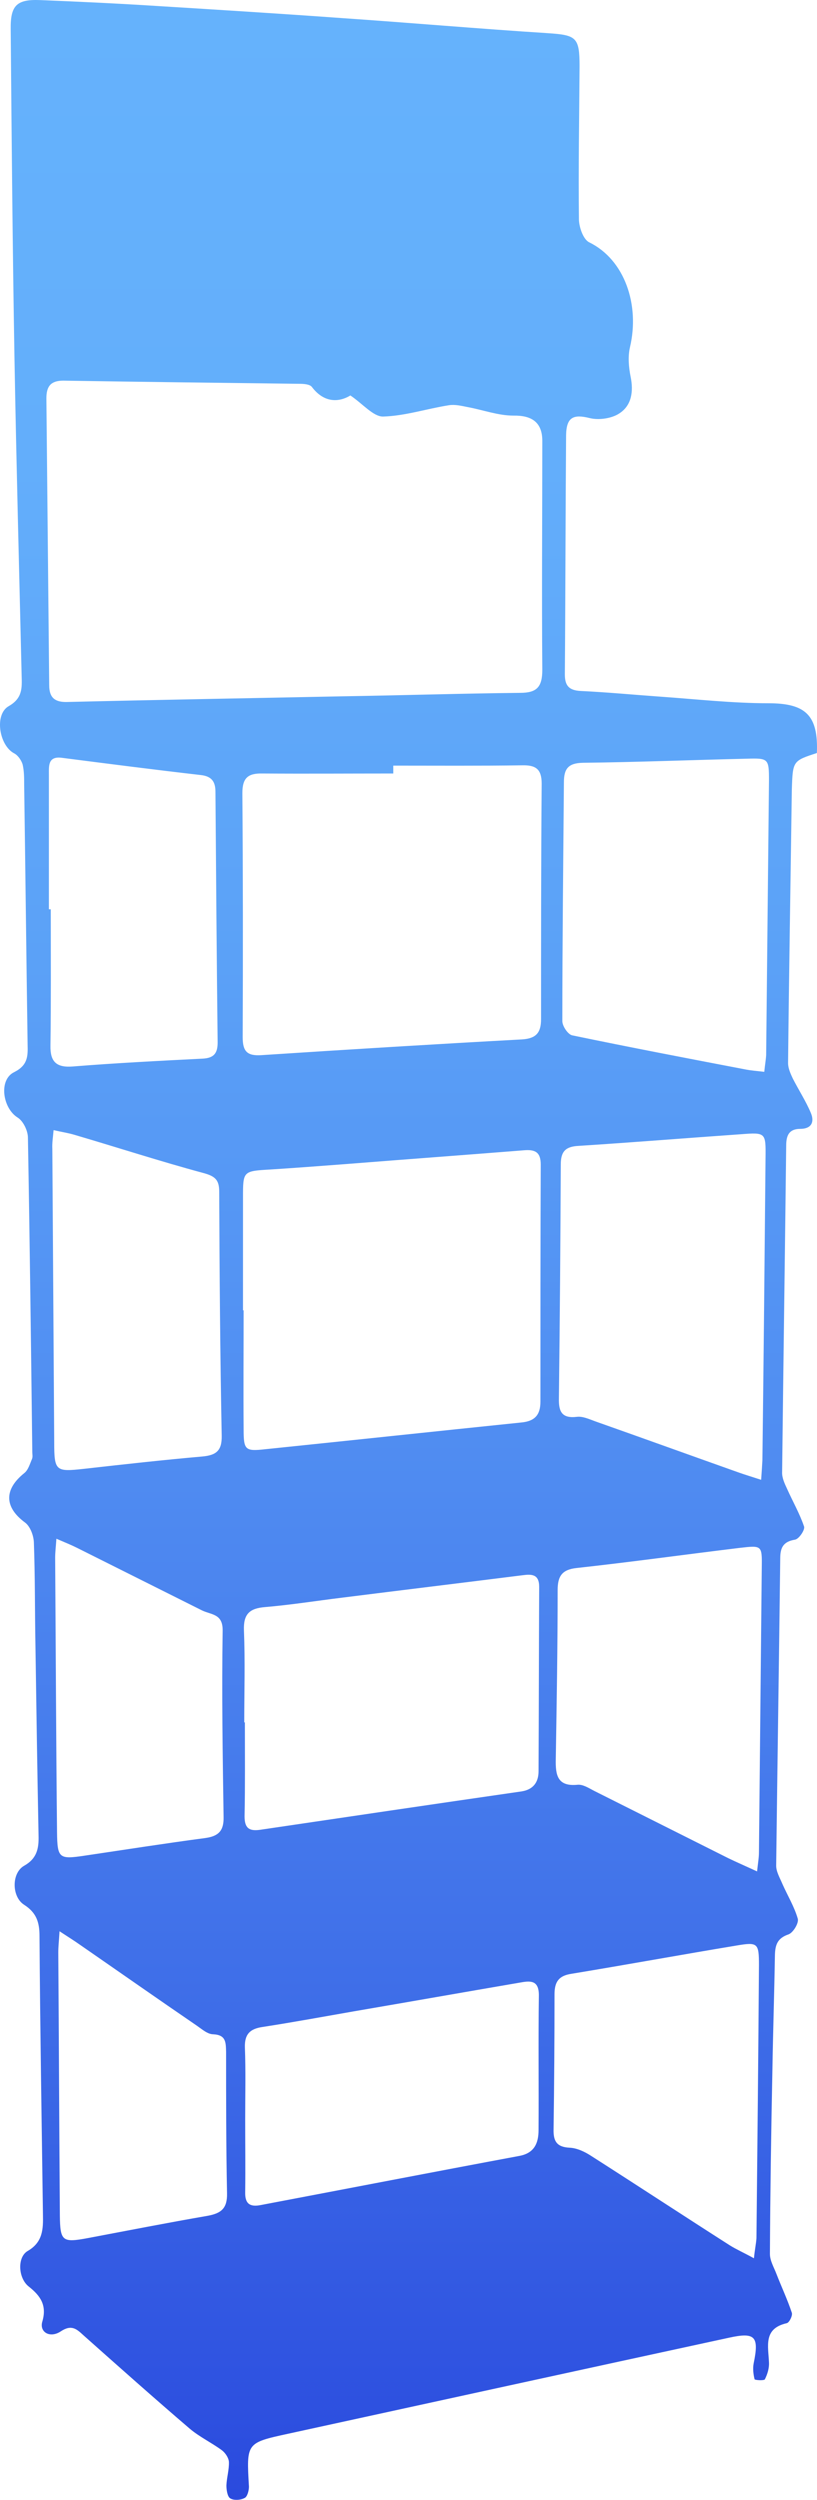 <?xml version="1.0" encoding="UTF-8"?> <svg xmlns="http://www.w3.org/2000/svg" width="159" height="486" viewBox="0 0 159 486" fill="none"> <path d="M158.976 146.398C159.281 138.987 156.722 136.721 149.532 136.721C142.525 136.721 135.457 135.925 128.45 135.435C123.271 135.067 118.153 134.577 112.974 134.332C110.659 134.21 109.928 133.23 109.928 131.086C110.05 115.591 110.05 100.095 110.171 84.6C110.232 81.047 111.634 80.496 114.802 81.292C116.569 81.721 119.067 81.354 120.529 80.374C122.906 78.843 123.332 76.148 122.723 73.208C122.357 71.37 122.175 69.349 122.601 67.512C124.551 59.243 121.565 50.485 114.68 47.117C113.523 46.565 112.73 44.238 112.67 42.768C112.548 32.785 112.73 22.863 112.791 12.879C112.791 7.245 112.182 6.816 106.577 6.448C93.172 5.591 79.829 4.427 66.424 3.509C54.543 2.651 42.722 1.916 30.841 1.181C23.164 0.691 15.487 0.324 7.81 0.017C3.24 -0.166 2.022 1.059 2.083 5.652C2.265 26.905 2.448 48.158 2.814 69.41C3.179 90.112 3.728 110.814 4.215 131.454C4.276 133.72 4.398 135.741 1.717 137.272C-1.147 138.865 -0.172 144.928 2.753 146.459C3.484 146.827 4.154 147.807 4.398 148.603C4.703 149.889 4.703 151.237 4.703 152.584C4.946 169.427 5.129 186.27 5.373 203.052C5.434 205.318 5.434 207.094 2.753 208.442C-0.294 209.911 0.498 215.424 3.423 217.261C4.52 217.935 5.434 219.834 5.434 221.181C5.799 241.576 6.043 261.91 6.287 282.306C6.287 282.734 6.409 283.224 6.226 283.653C5.799 284.633 5.495 285.797 4.703 286.409C0.742 289.594 0.864 293.024 4.824 295.964C5.86 296.699 6.53 298.475 6.591 299.822C6.835 306.437 6.774 313.113 6.896 319.728C7.079 332.1 7.262 344.533 7.505 356.905C7.566 359.355 7.201 361.314 4.703 362.723C2.204 364.132 2.265 368.787 4.703 370.318C7.079 371.849 7.688 373.686 7.688 376.381C7.81 394.449 8.115 412.456 8.358 430.524C8.419 433.341 8.358 435.913 5.373 437.628C3.301 438.853 3.545 442.957 5.616 444.549C7.932 446.387 9.15 448.224 8.236 451.348C7.627 453.369 9.699 454.655 11.831 453.246C13.964 451.838 14.939 452.818 16.279 454.043C23.103 460.106 29.988 466.231 36.934 472.172C38.823 473.764 41.138 474.867 43.149 476.337C43.819 476.827 44.489 477.807 44.55 478.603C44.611 480.134 44.124 481.665 44.063 483.196C44.063 484.054 44.246 485.34 44.794 485.707C45.464 486.136 46.805 486.075 47.597 485.646C48.145 485.401 48.45 484.176 48.45 483.441C47.962 474.928 47.901 474.928 56.066 473.152C84.703 466.905 113.34 460.657 141.916 454.471C146.973 453.369 147.765 454.226 146.668 459.494C146.485 460.474 146.607 461.576 146.851 462.556C146.912 462.74 148.74 462.862 148.862 462.556C149.349 461.576 149.715 460.412 149.654 459.31C149.532 456.125 148.496 452.695 153.127 451.654C153.614 451.532 154.284 450.184 154.102 449.633C153.249 447.06 152.091 444.611 151.116 442.099C150.629 440.813 149.837 439.527 149.837 438.18C149.897 426.236 150.08 414.293 150.324 402.289C150.446 394.878 150.69 387.467 150.811 380.056C150.872 378.096 151.299 376.81 153.431 376.075C154.345 375.769 155.503 373.87 155.259 373.013C154.589 370.685 153.249 368.48 152.274 366.275C151.786 365.112 151.055 363.887 151.055 362.723C151.299 342.818 151.603 322.851 151.847 302.946C151.847 300.863 152.456 299.7 154.711 299.332C155.503 299.21 156.722 297.372 156.478 296.76C155.625 294.249 154.284 291.921 153.188 289.472C152.7 288.43 152.152 287.267 152.213 286.164C152.457 265.034 152.761 243.842 153.005 222.712C153.005 220.752 153.553 219.466 155.747 219.466C157.879 219.466 158.549 218.18 157.818 216.404C156.843 214.076 155.442 211.933 154.284 209.666C153.858 208.748 153.37 207.707 153.37 206.665C153.553 188.965 153.858 171.203 154.102 153.503C154.284 147.929 154.284 147.929 158.976 146.398ZM68.191 76.883C70.628 78.536 72.639 80.986 74.528 80.986C78.854 80.864 83.058 79.455 87.384 78.781C88.541 78.598 89.821 78.904 91.04 79.149C94.025 79.7 96.95 80.802 99.935 80.802C103.469 80.741 105.541 82.089 105.541 85.702C105.541 100.524 105.419 115.346 105.541 130.229C105.541 133.598 104.444 134.7 101.215 134.7C89.638 134.822 78.123 135.19 66.546 135.374C48.694 135.741 30.902 136.047 13.05 136.476C10.735 136.537 9.577 135.68 9.577 133.23C9.394 114.611 9.211 96.053 9.029 77.434C9.029 75.106 9.882 74.004 12.319 74.004C27.612 74.249 42.905 74.433 58.199 74.617C59.052 74.617 60.27 74.678 60.697 75.229C63.012 78.291 65.876 78.291 68.191 76.883ZM76.538 150.379C76.538 149.889 76.538 149.338 76.538 148.848C84.886 148.848 93.294 148.909 101.641 148.787C104.261 148.726 105.419 149.522 105.419 152.339C105.297 167.59 105.297 182.901 105.297 198.152C105.297 200.786 104.322 201.888 101.641 202.072C84.703 202.991 67.764 204.032 50.887 205.134C48.084 205.318 47.231 204.399 47.231 201.643C47.292 185.841 47.292 169.978 47.17 154.177C47.17 151.175 48.328 150.318 51.07 150.379C59.539 150.44 68.008 150.379 76.538 150.379ZM47.414 254.744C47.353 254.744 47.353 254.744 47.292 254.744C47.292 247.456 47.292 240.168 47.292 232.818C47.292 227.673 47.292 227.673 52.593 227.367C57.407 227.061 62.22 226.693 67.094 226.326C78.732 225.407 90.369 224.55 101.946 223.631C104.079 223.447 105.236 223.937 105.236 226.387C105.175 241.76 105.175 257.133 105.175 272.506C105.175 275.078 104.079 276.303 101.459 276.548C84.825 278.263 68.191 280.039 51.557 281.754C47.719 282.183 47.414 281.877 47.414 277.896C47.353 270.179 47.414 262.462 47.414 254.744ZM47.658 334.856C47.597 334.856 47.597 334.856 47.536 334.856C47.536 328.915 47.719 322.912 47.475 316.971C47.353 313.787 48.572 312.684 51.557 312.439C56.614 312.01 61.611 311.214 66.607 310.602C78.305 309.132 89.943 307.723 101.641 306.253C103.469 306.008 104.932 306.008 104.932 308.519C104.871 320.463 104.871 332.406 104.81 344.349C104.81 346.431 103.835 347.901 101.519 348.269C84.52 350.719 67.582 353.23 50.582 355.741C48.389 356.047 47.597 355.312 47.597 353.107C47.719 347.044 47.658 340.98 47.658 334.856ZM148.131 287.695C146.242 287.083 145.023 286.715 143.805 286.287C134.482 282.979 125.16 279.611 115.777 276.303C114.619 275.875 113.401 275.323 112.304 275.446C109.318 275.813 108.709 274.405 108.77 271.832C108.953 256.704 109.075 241.515 109.136 226.387C109.136 223.815 110.111 222.896 112.609 222.773C123.149 222.1 133.69 221.242 144.231 220.507C149.044 220.14 149.044 220.201 148.984 225.162C148.801 244.761 148.618 264.299 148.374 283.898C148.313 284.939 148.252 286.042 148.131 287.695ZM148.74 208.38C147.277 208.197 146.12 208.135 144.962 207.89C133.751 205.747 122.54 203.603 111.329 201.276C110.537 201.092 109.44 199.499 109.44 198.52C109.44 183.024 109.623 167.59 109.745 152.094C109.745 149.522 110.537 148.358 113.401 148.297C124.063 148.174 134.726 147.746 145.389 147.501C149.532 147.378 149.654 147.501 149.654 151.727C149.471 169.55 149.288 187.311 149.105 205.134C149.044 206.114 148.862 207.094 148.74 208.38ZM147.338 363.826C145.084 362.784 143.378 362.049 141.733 361.253C133.081 356.905 124.368 352.556 115.716 348.208C114.619 347.656 113.462 346.86 112.365 346.983C108.465 347.35 108.1 345.084 108.161 342.022C108.344 331.058 108.526 320.095 108.526 309.132C108.526 306.437 109.379 305.151 112.182 304.845C122.784 303.681 133.386 302.211 143.987 300.925C148.252 300.435 148.313 300.435 148.252 304.661C148.07 323.157 147.887 341.654 147.704 360.09C147.704 361.131 147.521 362.111 147.338 363.826ZM10.43 219.711C12.014 220.079 13.294 220.262 14.512 220.63C22.86 223.08 31.146 225.774 39.554 228.041C41.809 228.653 42.662 229.327 42.662 231.654C42.722 247.456 42.844 263.319 43.149 279.121C43.21 282.061 42.052 282.918 39.371 283.163C31.694 283.837 24.017 284.694 16.401 285.552C10.856 286.164 10.552 286.042 10.552 280.407C10.43 261.359 10.308 242.372 10.186 223.325C10.125 222.222 10.308 221.12 10.43 219.711ZM47.719 411.966C47.719 407.311 47.841 402.656 47.658 398.001C47.597 395.49 48.633 394.449 51.009 394.082C56.98 393.163 62.951 392.061 68.922 391.019C79.646 389.182 90.43 387.283 101.154 385.446C103.165 385.078 104.871 384.895 104.871 387.896C104.749 396.654 104.871 405.412 104.81 414.109C104.81 416.621 104.018 418.581 101.093 419.132C84.337 422.255 67.582 425.501 50.765 428.686C48.633 429.115 47.658 428.441 47.719 426.175C47.78 421.52 47.719 416.743 47.719 411.966ZM9.882 176.777C9.76 176.777 9.638 176.777 9.516 176.777C9.516 168.018 9.516 159.321 9.516 150.563C9.516 148.909 9.333 147.011 11.953 147.317C21.032 148.481 30.049 149.644 39.128 150.685C41.199 150.93 41.93 151.972 41.93 153.932C42.052 170.162 42.174 186.454 42.357 202.684C42.357 204.767 41.626 205.685 39.493 205.808C31.024 206.237 22.555 206.665 14.147 207.339C10.978 207.584 9.76 206.42 9.821 203.297C9.942 194.477 9.882 185.596 9.882 176.777ZM146.729 439.037C144.718 437.935 143.317 437.322 142.038 436.526C133.02 430.769 124.063 424.889 115.046 419.132C113.827 418.336 112.304 417.601 110.842 417.539C108.283 417.417 107.673 416.192 107.734 413.926C107.856 405.167 107.917 396.409 107.917 387.712C107.917 385.262 108.77 384.098 111.207 383.731C121.992 381.955 132.715 379.995 143.439 378.219C147.46 377.545 147.704 377.79 147.704 382.016C147.582 399.716 147.399 417.417 147.217 435.117C147.156 436.158 146.912 437.2 146.729 439.037ZM10.978 299.149C12.684 299.884 13.903 300.374 15 300.925C23.103 304.967 31.146 309.009 39.249 313.052C41.077 313.97 43.393 313.664 43.332 317.033C43.149 329.098 43.332 341.164 43.515 353.23C43.575 355.863 42.601 356.966 39.981 357.333C32.121 358.375 24.322 359.6 16.462 360.763C11.527 361.498 11.161 361.314 11.1 356.231C10.917 338.408 10.856 320.585 10.735 302.823C10.735 301.843 10.856 300.864 10.978 299.149ZM11.588 375.463C13.354 376.626 14.451 377.3 15.487 378.035C23.103 383.302 30.719 388.631 38.336 393.837C39.31 394.51 40.407 395.49 41.504 395.49C44.002 395.613 43.941 397.083 44.002 398.859C44.002 408.046 44.002 417.233 44.185 426.42C44.246 429.299 43.088 430.279 40.468 430.769C32.669 432.116 24.87 433.647 17.071 435.117C12.136 436.036 11.709 435.73 11.649 430.707C11.527 413.681 11.466 396.654 11.344 379.566C11.344 378.525 11.466 377.422 11.588 375.463Z" fill="url(#paint0_linear_505_13)"></path> <defs> <linearGradient id="paint0_linear_505_13" x1="79.48" y1="-0" x2="79.48" y2="486.166" gradientUnits="userSpaceOnUse"> <stop stop-color="#65B2FC"></stop> <stop offset="0.185" stop-color="#63AEFB"></stop> <stop offset="0.385" stop-color="#5BA1F7"></stop> <stop offset="0.593" stop-color="#4F8BF1"></stop> <stop offset="0.804" stop-color="#3E6DE8"></stop> <stop offset="1" stop-color="#2A4ADE"></stop> </linearGradient> </defs> </svg> 